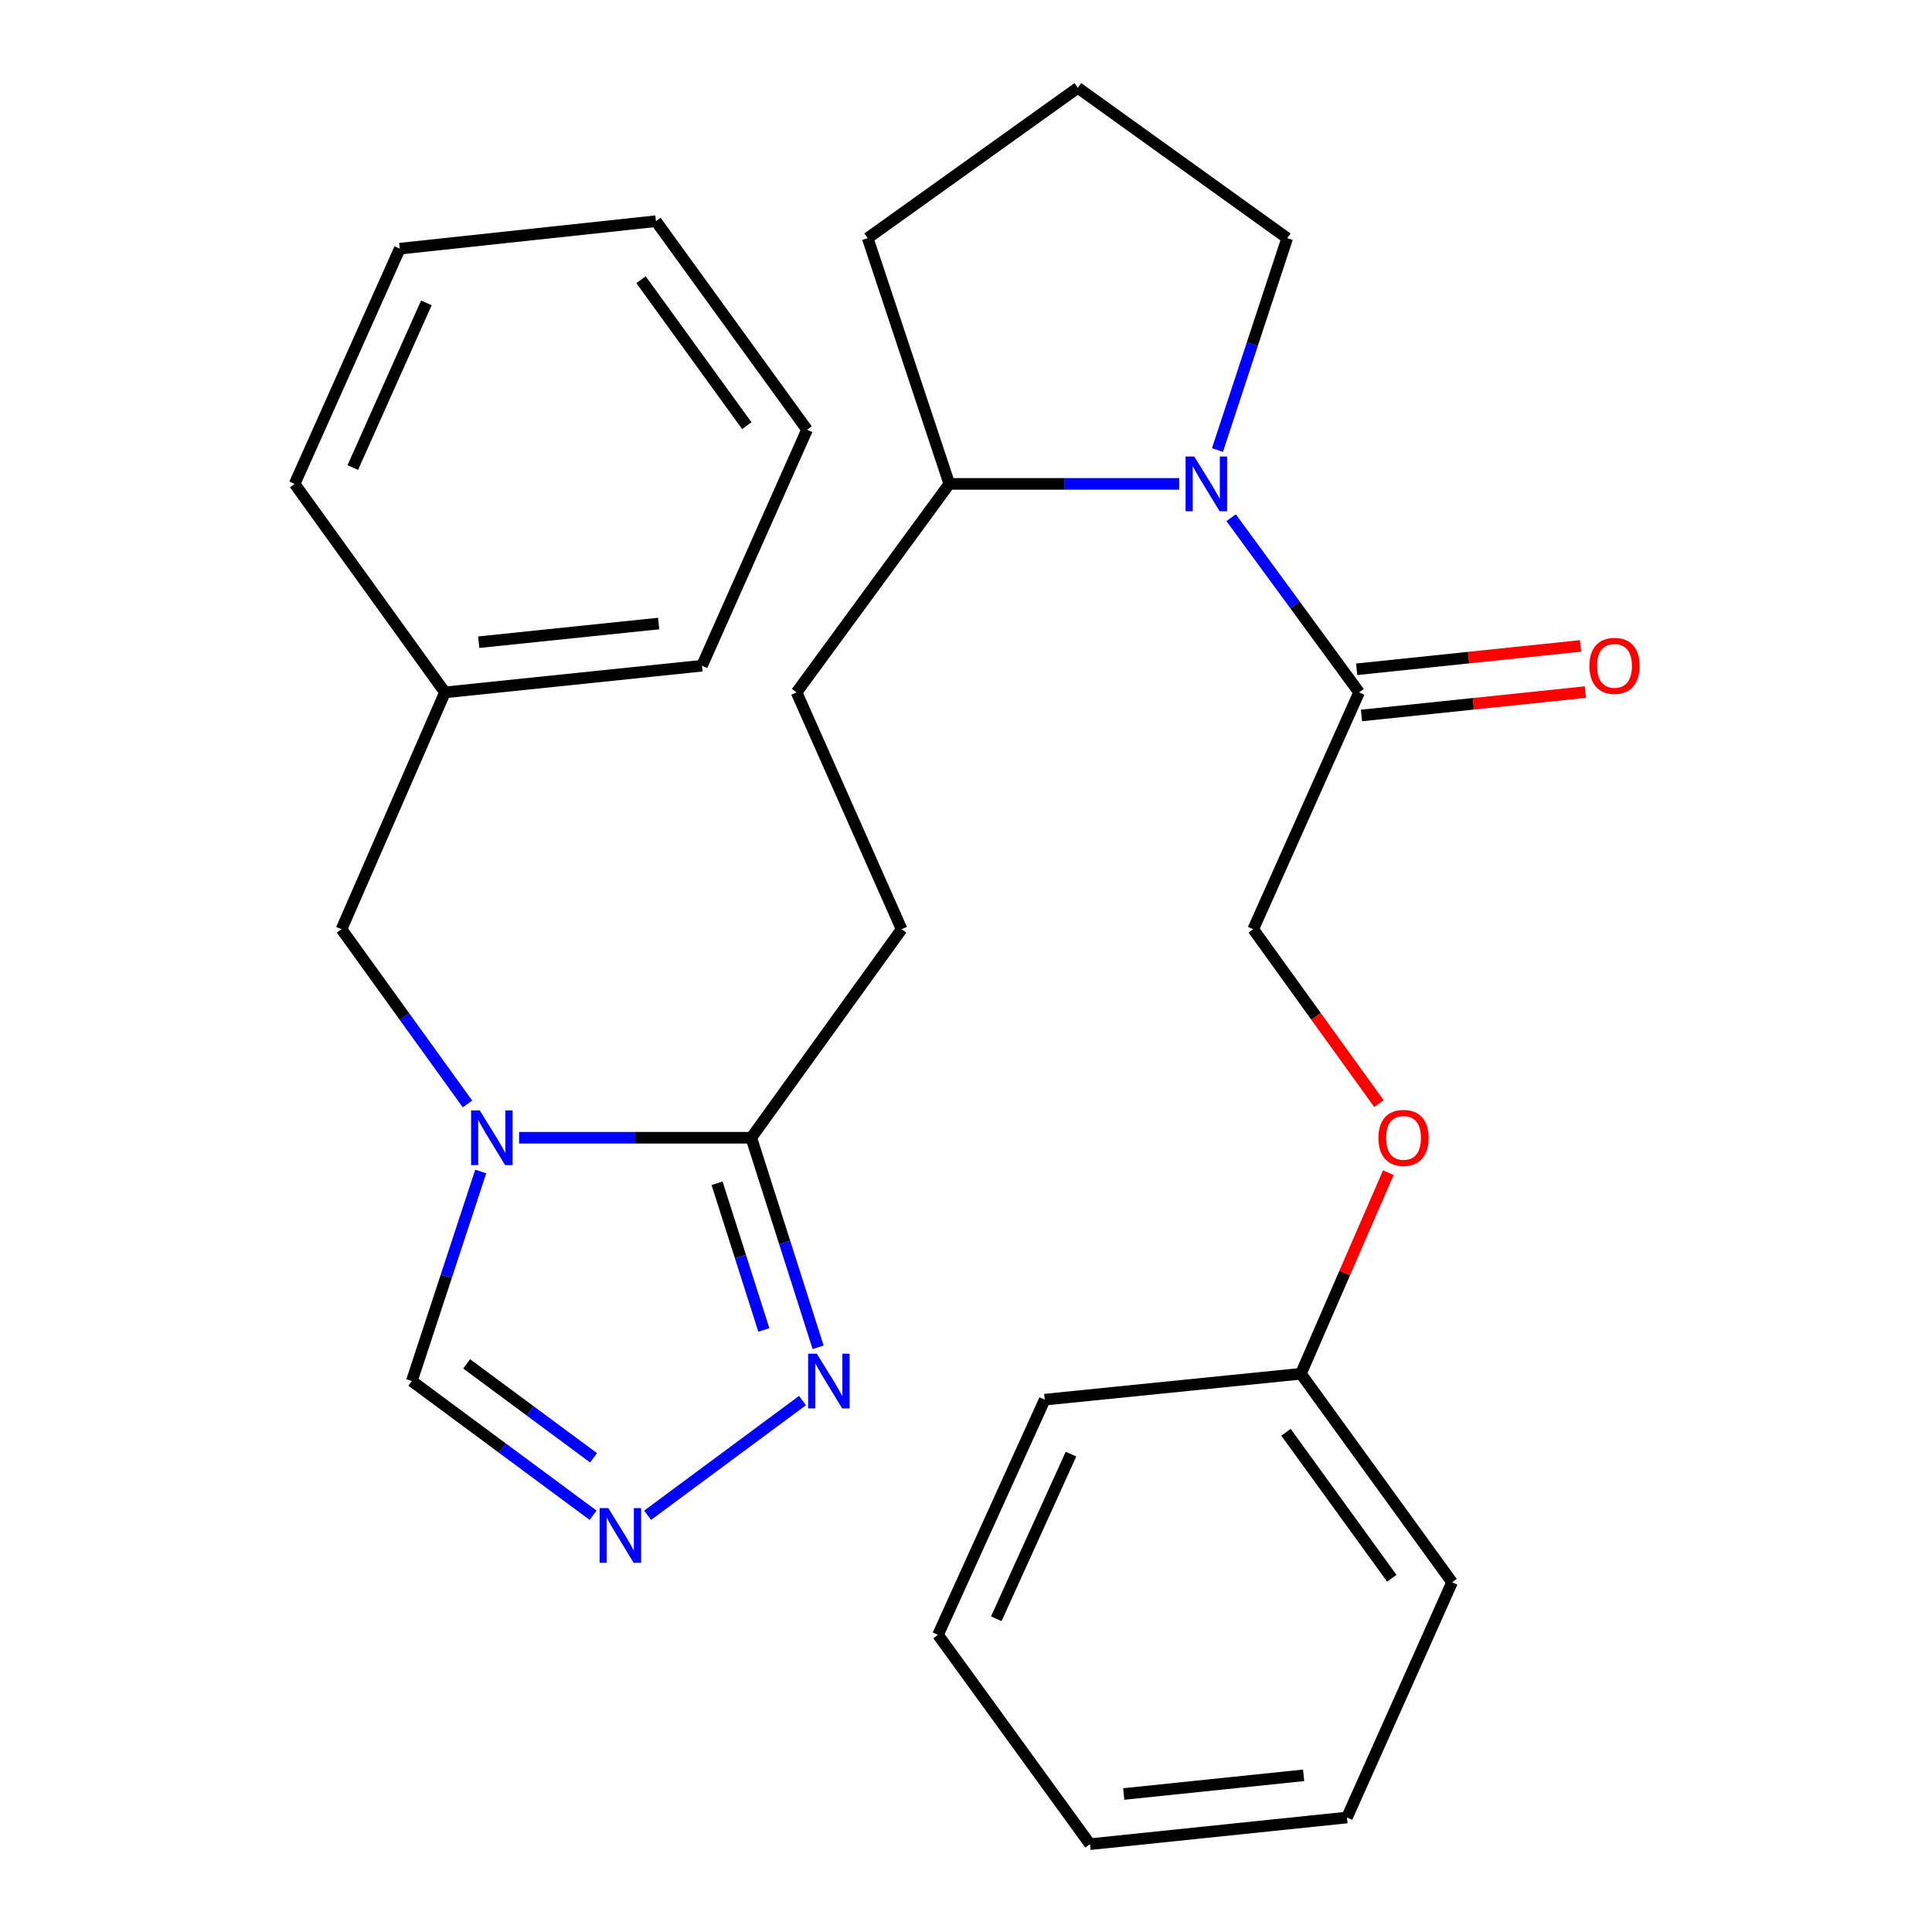 <?xml version='1.0' encoding='iso-8859-1'?>
<svg version='1.1' baseProfile='full'
              xmlns='http://www.w3.org/2000/svg'
                      xmlns:rdkit='http://www.rdkit.org/xml'
                      xmlns:xlink='http://www.w3.org/1999/xlink'
                  xml:space='preserve'
width='1000px' height='1000px' viewBox='0 0 1000 1000'>
<!-- END OF HEADER -->
<rect style='opacity:1.0;fill:#FFFFFF;stroke:none' width='1000' height='1000' x='0' y='0'> </rect>
<path class='bond-0' d='M 268.672,588.896 L 328.769,588.896' style='fill:none;fill-rule:evenodd;stroke:#0000FF;stroke-width:6px;stroke-linecap:butt;stroke-linejoin:miter;stroke-opacity:1' />
<path class='bond-0' d='M 328.769,588.896 L 388.866,588.896' style='fill:none;fill-rule:evenodd;stroke:#000000;stroke-width:6px;stroke-linecap:butt;stroke-linejoin:miter;stroke-opacity:1' />
<path class='bond-5' d='M 248.828,606.37 L 230.993,660.599' style='fill:none;fill-rule:evenodd;stroke:#0000FF;stroke-width:6px;stroke-linecap:butt;stroke-linejoin:miter;stroke-opacity:1' />
<path class='bond-5' d='M 230.993,660.599 L 213.158,714.829' style='fill:none;fill-rule:evenodd;stroke:#000000;stroke-width:6px;stroke-linecap:butt;stroke-linejoin:miter;stroke-opacity:1' />
<path class='bond-6' d='M 241.968,571.409 L 209.365,526.185' style='fill:none;fill-rule:evenodd;stroke:#0000FF;stroke-width:6px;stroke-linecap:butt;stroke-linejoin:miter;stroke-opacity:1' />
<path class='bond-6' d='M 209.365,526.185 L 176.761,480.96' style='fill:none;fill-rule:evenodd;stroke:#000000;stroke-width:6px;stroke-linecap:butt;stroke-linejoin:miter;stroke-opacity:1' />
<path class='bond-3' d='M 388.866,588.896 L 406.162,643.13' style='fill:none;fill-rule:evenodd;stroke:#000000;stroke-width:6px;stroke-linecap:butt;stroke-linejoin:miter;stroke-opacity:1' />
<path class='bond-3' d='M 406.162,643.13 L 423.458,697.364' style='fill:none;fill-rule:evenodd;stroke:#0000FF;stroke-width:6px;stroke-linecap:butt;stroke-linejoin:miter;stroke-opacity:1' />
<path class='bond-3' d='M 371.158,612.468 L 383.265,650.432' style='fill:none;fill-rule:evenodd;stroke:#000000;stroke-width:6px;stroke-linecap:butt;stroke-linejoin:miter;stroke-opacity:1' />
<path class='bond-3' d='M 383.265,650.432 L 395.373,688.396' style='fill:none;fill-rule:evenodd;stroke:#0000FF;stroke-width:6px;stroke-linecap:butt;stroke-linejoin:miter;stroke-opacity:1' />
<path class='bond-8' d='M 388.866,588.896 L 466.68,480.96' style='fill:none;fill-rule:evenodd;stroke:#000000;stroke-width:6px;stroke-linecap:butt;stroke-linejoin:miter;stroke-opacity:1' />
<path class='bond-1' d='M 610.338,250.457 L 550.852,250.457' style='fill:none;fill-rule:evenodd;stroke:#0000FF;stroke-width:6px;stroke-linecap:butt;stroke-linejoin:miter;stroke-opacity:1' />
<path class='bond-1' d='M 550.852,250.457 L 491.367,250.457' style='fill:none;fill-rule:evenodd;stroke:#000000;stroke-width:6px;stroke-linecap:butt;stroke-linejoin:miter;stroke-opacity:1' />
<path class='bond-4' d='M 637.226,267.961 L 670.343,313.17' style='fill:none;fill-rule:evenodd;stroke:#0000FF;stroke-width:6px;stroke-linecap:butt;stroke-linejoin:miter;stroke-opacity:1' />
<path class='bond-4' d='M 670.343,313.17 L 703.459,358.378' style='fill:none;fill-rule:evenodd;stroke:#000000;stroke-width:6px;stroke-linecap:butt;stroke-linejoin:miter;stroke-opacity:1' />
<path class='bond-13' d='M 630.163,232.949 L 648.206,178.109' style='fill:none;fill-rule:evenodd;stroke:#0000FF;stroke-width:6px;stroke-linecap:butt;stroke-linejoin:miter;stroke-opacity:1' />
<path class='bond-13' d='M 648.206,178.109 L 666.248,123.268' style='fill:none;fill-rule:evenodd;stroke:#000000;stroke-width:6px;stroke-linecap:butt;stroke-linejoin:miter;stroke-opacity:1' />
<path class='bond-2' d='M 307.009,784.303 L 260.083,749.566' style='fill:none;fill-rule:evenodd;stroke:#0000FF;stroke-width:6px;stroke-linecap:butt;stroke-linejoin:miter;stroke-opacity:1' />
<path class='bond-2' d='M 260.083,749.566 L 213.158,714.829' style='fill:none;fill-rule:evenodd;stroke:#000000;stroke-width:6px;stroke-linecap:butt;stroke-linejoin:miter;stroke-opacity:1' />
<path class='bond-2' d='M 307.23,754.565 L 274.382,730.25' style='fill:none;fill-rule:evenodd;stroke:#0000FF;stroke-width:6px;stroke-linecap:butt;stroke-linejoin:miter;stroke-opacity:1' />
<path class='bond-2' d='M 274.382,730.25 L 241.534,705.934' style='fill:none;fill-rule:evenodd;stroke:#000000;stroke-width:6px;stroke-linecap:butt;stroke-linejoin:miter;stroke-opacity:1' />
<path class='bond-28' d='M 335.203,784.301 L 415.369,724.942' style='fill:none;fill-rule:evenodd;stroke:#0000FF;stroke-width:6px;stroke-linecap:butt;stroke-linejoin:miter;stroke-opacity:1' />
<path class='bond-9' d='M 703.459,358.378 L 648.664,480.96' style='fill:none;fill-rule:evenodd;stroke:#000000;stroke-width:6px;stroke-linecap:butt;stroke-linejoin:miter;stroke-opacity:1' />
<path class='bond-10' d='M 704.707,370.33 L 762.656,364.279' style='fill:none;fill-rule:evenodd;stroke:#000000;stroke-width:6px;stroke-linecap:butt;stroke-linejoin:miter;stroke-opacity:1' />
<path class='bond-10' d='M 762.656,364.279 L 820.605,358.229' style='fill:none;fill-rule:evenodd;stroke:#FF0000;stroke-width:6px;stroke-linecap:butt;stroke-linejoin:miter;stroke-opacity:1' />
<path class='bond-10' d='M 702.211,346.427 L 760.16,340.376' style='fill:none;fill-rule:evenodd;stroke:#000000;stroke-width:6px;stroke-linecap:butt;stroke-linejoin:miter;stroke-opacity:1' />
<path class='bond-10' d='M 760.16,340.376 L 818.11,334.326' style='fill:none;fill-rule:evenodd;stroke:#FF0000;stroke-width:6px;stroke-linecap:butt;stroke-linejoin:miter;stroke-opacity:1' />
<path class='bond-14' d='M 176.761,480.96 L 230.315,358.378' style='fill:none;fill-rule:evenodd;stroke:#000000;stroke-width:6px;stroke-linecap:butt;stroke-linejoin:miter;stroke-opacity:1' />
<path class='bond-7' d='M 491.367,250.457 L 412.298,358.378' style='fill:none;fill-rule:evenodd;stroke:#000000;stroke-width:6px;stroke-linecap:butt;stroke-linejoin:miter;stroke-opacity:1' />
<path class='bond-17' d='M 491.367,250.457 L 449.122,123.268' style='fill:none;fill-rule:evenodd;stroke:#000000;stroke-width:6px;stroke-linecap:butt;stroke-linejoin:miter;stroke-opacity:1' />
<path class='bond-11' d='M 466.68,480.96 L 412.298,358.378' style='fill:none;fill-rule:evenodd;stroke:#000000;stroke-width:6px;stroke-linecap:butt;stroke-linejoin:miter;stroke-opacity:1' />
<path class='bond-12' d='M 648.664,480.96 L 681.21,526.105' style='fill:none;fill-rule:evenodd;stroke:#000000;stroke-width:6px;stroke-linecap:butt;stroke-linejoin:miter;stroke-opacity:1' />
<path class='bond-12' d='M 681.21,526.105 L 713.755,571.249' style='fill:none;fill-rule:evenodd;stroke:#FF0000;stroke-width:6px;stroke-linecap:butt;stroke-linejoin:miter;stroke-opacity:1' />
<path class='bond-15' d='M 718.61,606.986 L 695.98,659.018' style='fill:none;fill-rule:evenodd;stroke:#FF0000;stroke-width:6px;stroke-linecap:butt;stroke-linejoin:miter;stroke-opacity:1' />
<path class='bond-15' d='M 695.98,659.018 L 673.351,711.05' style='fill:none;fill-rule:evenodd;stroke:#000000;stroke-width:6px;stroke-linecap:butt;stroke-linejoin:miter;stroke-opacity:1' />
<path class='bond-30' d='M 666.248,123.268 L 557.899,45.455' style='fill:none;fill-rule:evenodd;stroke:#000000;stroke-width:6px;stroke-linecap:butt;stroke-linejoin:miter;stroke-opacity:1' />
<path class='bond-18' d='M 230.315,358.378 L 363.351,344.573' style='fill:none;fill-rule:evenodd;stroke:#000000;stroke-width:6px;stroke-linecap:butt;stroke-linejoin:miter;stroke-opacity:1' />
<path class='bond-18' d='M 247.789,332.403 L 340.915,322.739' style='fill:none;fill-rule:evenodd;stroke:#000000;stroke-width:6px;stroke-linecap:butt;stroke-linejoin:miter;stroke-opacity:1' />
<path class='bond-19' d='M 230.315,358.378 L 152.501,250.457' style='fill:none;fill-rule:evenodd;stroke:#000000;stroke-width:6px;stroke-linecap:butt;stroke-linejoin:miter;stroke-opacity:1' />
<path class='bond-20' d='M 673.351,711.05 L 751.592,818.999' style='fill:none;fill-rule:evenodd;stroke:#000000;stroke-width:6px;stroke-linecap:butt;stroke-linejoin:miter;stroke-opacity:1' />
<path class='bond-20' d='M 665.628,741.347 L 720.396,816.911' style='fill:none;fill-rule:evenodd;stroke:#000000;stroke-width:6px;stroke-linecap:butt;stroke-linejoin:miter;stroke-opacity:1' />
<path class='bond-21' d='M 673.351,711.05 L 540.742,724.456' style='fill:none;fill-rule:evenodd;stroke:#000000;stroke-width:6px;stroke-linecap:butt;stroke-linejoin:miter;stroke-opacity:1' />
<path class='bond-16' d='M 557.899,45.455 L 449.122,123.268' style='fill:none;fill-rule:evenodd;stroke:#000000;stroke-width:6px;stroke-linecap:butt;stroke-linejoin:miter;stroke-opacity:1' />
<path class='bond-23' d='M 363.351,344.573 L 417.733,222.418' style='fill:none;fill-rule:evenodd;stroke:#000000;stroke-width:6px;stroke-linecap:butt;stroke-linejoin:miter;stroke-opacity:1' />
<path class='bond-22' d='M 152.501,250.457 L 206.909,128.716' style='fill:none;fill-rule:evenodd;stroke:#000000;stroke-width:6px;stroke-linecap:butt;stroke-linejoin:miter;stroke-opacity:1' />
<path class='bond-22' d='M 182.604,242.002 L 220.689,156.783' style='fill:none;fill-rule:evenodd;stroke:#000000;stroke-width:6px;stroke-linecap:butt;stroke-linejoin:miter;stroke-opacity:1' />
<path class='bond-25' d='M 751.592,818.999 L 697.184,940.74' style='fill:none;fill-rule:evenodd;stroke:#000000;stroke-width:6px;stroke-linecap:butt;stroke-linejoin:miter;stroke-opacity:1' />
<path class='bond-24' d='M 540.742,724.456 L 485.506,846.196' style='fill:none;fill-rule:evenodd;stroke:#000000;stroke-width:6px;stroke-linecap:butt;stroke-linejoin:miter;stroke-opacity:1' />
<path class='bond-24' d='M 554.342,752.647 L 515.677,837.865' style='fill:none;fill-rule:evenodd;stroke:#000000;stroke-width:6px;stroke-linecap:butt;stroke-linejoin:miter;stroke-opacity:1' />
<path class='bond-26' d='M 206.909,128.716 L 339.518,114.483' style='fill:none;fill-rule:evenodd;stroke:#000000;stroke-width:6px;stroke-linecap:butt;stroke-linejoin:miter;stroke-opacity:1' />
<path class='bond-29' d='M 417.733,222.418 L 339.518,114.483' style='fill:none;fill-rule:evenodd;stroke:#000000;stroke-width:6px;stroke-linecap:butt;stroke-linejoin:miter;stroke-opacity:1' />
<path class='bond-29' d='M 386.54,220.33 L 331.79,144.775' style='fill:none;fill-rule:evenodd;stroke:#000000;stroke-width:6px;stroke-linecap:butt;stroke-linejoin:miter;stroke-opacity:1' />
<path class='bond-27' d='M 485.506,846.196 L 564.174,954.545' style='fill:none;fill-rule:evenodd;stroke:#000000;stroke-width:6px;stroke-linecap:butt;stroke-linejoin:miter;stroke-opacity:1' />
<path class='bond-31' d='M 697.184,940.74 L 564.174,954.545' style='fill:none;fill-rule:evenodd;stroke:#000000;stroke-width:6px;stroke-linecap:butt;stroke-linejoin:miter;stroke-opacity:1' />
<path class='bond-31' d='M 674.751,918.906 L 581.644,928.57' style='fill:none;fill-rule:evenodd;stroke:#000000;stroke-width:6px;stroke-linecap:butt;stroke-linejoin:miter;stroke-opacity:1' />
<path  class='atom-0' d='M 248.315 574.736
L 257.595 589.736
Q 258.515 591.216, 259.995 593.896
Q 261.475 596.576, 261.555 596.736
L 261.555 574.736
L 265.315 574.736
L 265.315 603.056
L 261.435 603.056
L 251.475 586.656
Q 250.315 584.736, 249.075 582.536
Q 247.875 580.336, 247.515 579.656
L 247.515 603.056
L 243.835 603.056
L 243.835 574.736
L 248.315 574.736
' fill='#0000FF'/>
<path  class='atom-2' d='M 618.144 236.297
L 627.424 251.297
Q 628.344 252.777, 629.824 255.457
Q 631.304 258.137, 631.384 258.297
L 631.384 236.297
L 635.144 236.297
L 635.144 264.617
L 631.264 264.617
L 621.304 248.217
Q 620.144 246.297, 618.904 244.097
Q 617.704 241.897, 617.344 241.217
L 617.344 264.617
L 613.664 264.617
L 613.664 236.297
L 618.144 236.297
' fill='#0000FF'/>
<path  class='atom-3' d='M 314.846 780.579
L 324.126 795.579
Q 325.046 797.059, 326.526 799.739
Q 328.006 802.419, 328.086 802.579
L 328.086 780.579
L 331.846 780.579
L 331.846 808.899
L 327.966 808.899
L 318.006 792.499
Q 316.846 790.579, 315.606 788.379
Q 314.406 786.179, 314.046 785.499
L 314.046 808.899
L 310.366 808.899
L 310.366 780.579
L 314.846 780.579
' fill='#0000FF'/>
<path  class='atom-4' d='M 422.768 700.669
L 432.048 715.669
Q 432.968 717.149, 434.448 719.829
Q 435.928 722.509, 436.008 722.669
L 436.008 700.669
L 439.768 700.669
L 439.768 728.989
L 435.888 728.989
L 425.928 712.589
Q 424.768 710.669, 423.528 708.469
Q 422.328 706.269, 421.968 705.589
L 421.968 728.989
L 418.288 728.989
L 418.288 700.669
L 422.768 700.669
' fill='#0000FF'/>
<path  class='atom-11' d='M 822.681 344.653
Q 822.681 337.853, 826.041 334.053
Q 829.401 330.253, 835.681 330.253
Q 841.961 330.253, 845.321 334.053
Q 848.681 337.853, 848.681 344.653
Q 848.681 351.533, 845.281 355.453
Q 841.881 359.333, 835.681 359.333
Q 829.441 359.333, 826.041 355.453
Q 822.681 351.573, 822.681 344.653
M 835.681 356.133
Q 840.001 356.133, 842.321 353.253
Q 844.681 350.333, 844.681 344.653
Q 844.681 339.093, 842.321 336.293
Q 840.001 333.453, 835.681 333.453
Q 831.361 333.453, 829.001 336.253
Q 826.681 339.053, 826.681 344.653
Q 826.681 350.373, 829.001 353.253
Q 831.361 356.133, 835.681 356.133
' fill='#FF0000'/>
<path  class='atom-13' d='M 713.477 588.976
Q 713.477 582.176, 716.837 578.376
Q 720.197 574.576, 726.477 574.576
Q 732.757 574.576, 736.117 578.376
Q 739.477 582.176, 739.477 588.976
Q 739.477 595.856, 736.077 599.776
Q 732.677 603.656, 726.477 603.656
Q 720.237 603.656, 716.837 599.776
Q 713.477 595.896, 713.477 588.976
M 726.477 600.456
Q 730.797 600.456, 733.117 597.576
Q 735.477 594.656, 735.477 588.976
Q 735.477 583.416, 733.117 580.616
Q 730.797 577.776, 726.477 577.776
Q 722.157 577.776, 719.797 580.576
Q 717.477 583.376, 717.477 588.976
Q 717.477 594.696, 719.797 597.576
Q 722.157 600.456, 726.477 600.456
' fill='#FF0000'/>
</svg>

